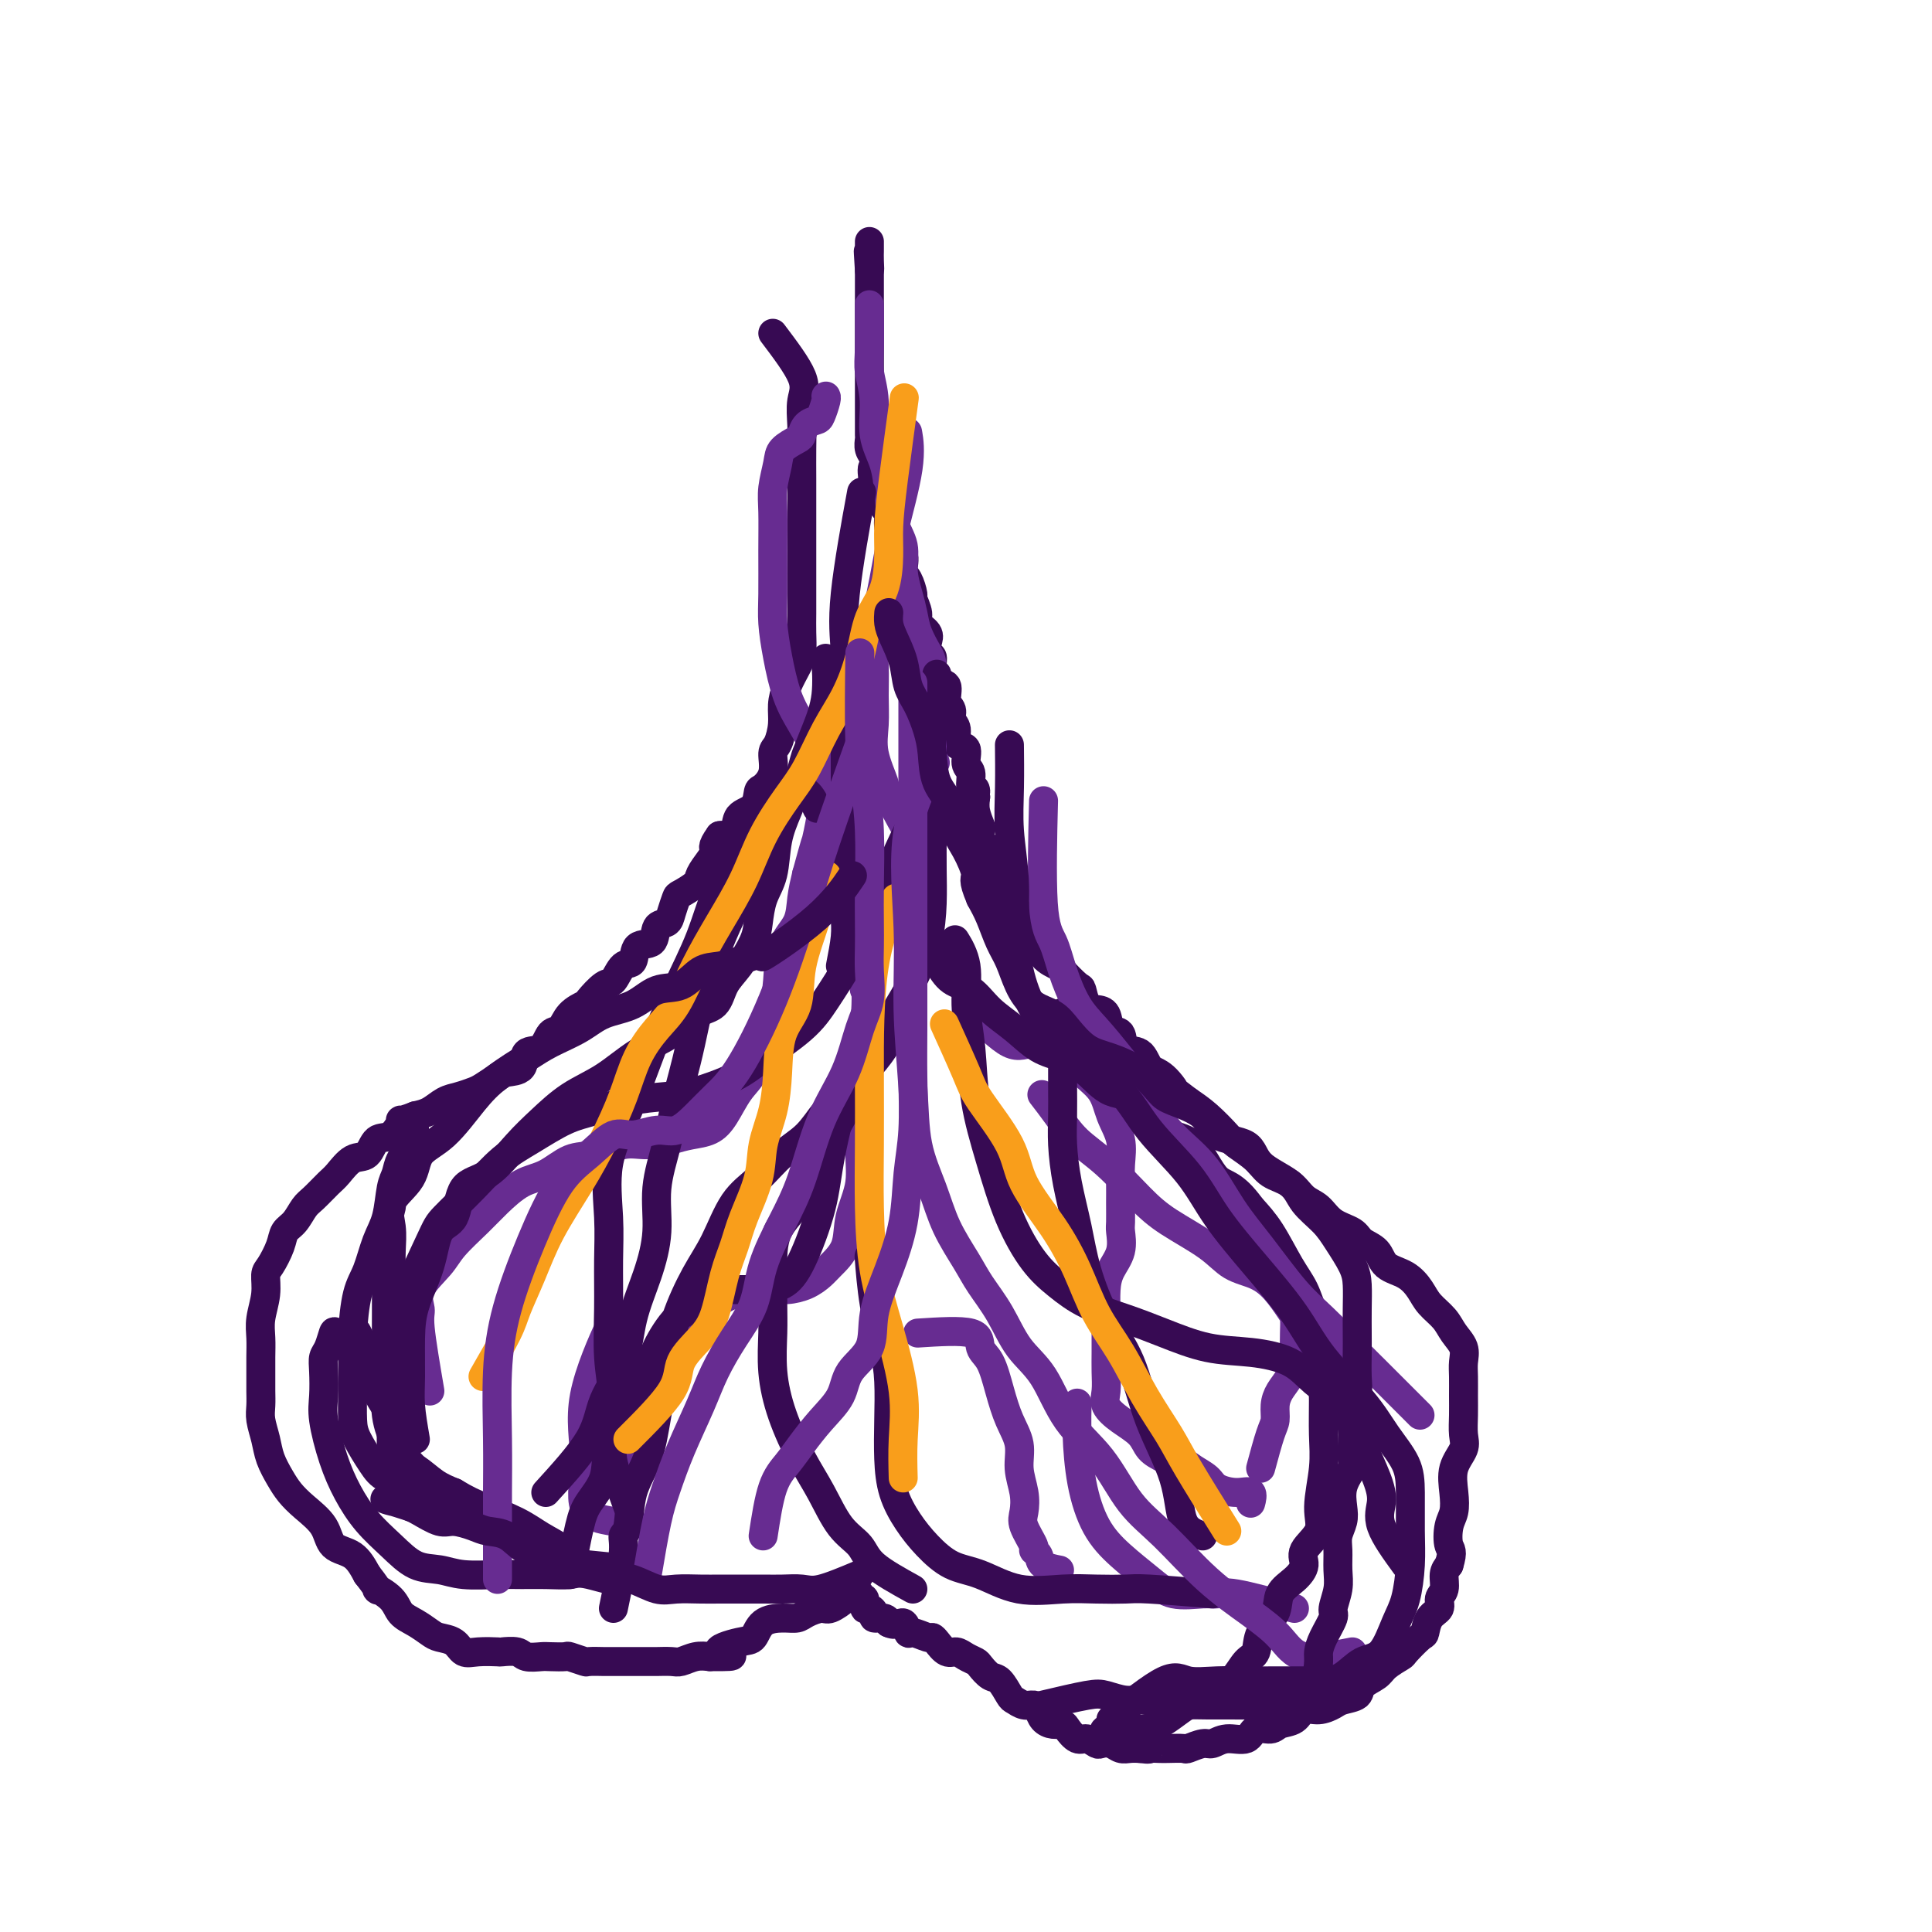 <svg viewBox='0 0 400 400' version='1.1' xmlns='http://www.w3.org/2000/svg' xmlns:xlink='http://www.w3.org/1999/xlink'><g fill='none' stroke='#370A53' stroke-width='6' stroke-linecap='round' stroke-linejoin='round'><path d='M160,69c2.536,3.359 5.072,6.719 6,9c0.928,2.281 0.249,3.484 0,5c-0.249,1.516 -0.067,3.345 0,5c0.067,1.655 0.018,3.135 0,5c-0.018,1.865 -0.005,4.115 0,6c0.005,1.885 0.001,3.407 0,5c-0.001,1.593 -0.000,3.258 0,5c0.000,1.742 -0.000,3.560 0,5c0.000,1.440 0.001,2.500 0,4c-0.001,1.500 -0.002,3.440 0,5c0.002,1.560 0.008,2.742 0,4c-0.008,1.258 -0.031,2.594 0,4c0.031,1.406 0.114,2.882 0,4c-0.114,1.118 -0.425,1.879 -1,3c-0.575,1.121 -1.412,2.602 -2,4c-0.588,1.398 -0.926,2.712 -1,4c-0.074,1.288 0.117,2.548 0,4c-0.117,1.452 -0.543,3.094 -1,4c-0.457,0.906 -0.946,1.076 -1,2c-0.054,0.924 0.329,2.602 0,4c-0.329,1.398 -1.368,2.514 -2,3c-0.632,0.486 -0.857,0.340 -1,1c-0.143,0.660 -0.203,2.125 -1,3c-0.797,0.875 -2.330,1.159 -3,2c-0.670,0.841 -0.477,2.240 -1,3c-0.523,0.760 -1.761,0.880 -3,1'/><path d='M149,173c-1.899,2.612 -1.146,2.640 -1,3c0.146,0.360 -0.314,1.050 -1,2c-0.686,0.950 -1.599,2.159 -2,3c-0.401,0.841 -0.291,1.315 -1,2c-0.709,0.685 -2.236,1.582 -3,2c-0.764,0.418 -0.766,0.358 -1,1c-0.234,0.642 -0.700,1.987 -1,3c-0.300,1.013 -0.433,1.694 -1,2c-0.567,0.306 -1.569,0.237 -2,1c-0.431,0.763 -0.290,2.359 -1,3c-0.710,0.641 -2.272,0.327 -3,1c-0.728,0.673 -0.623,2.335 -1,3c-0.377,0.665 -1.237,0.335 -2,1c-0.763,0.665 -1.430,2.326 -2,3c-0.570,0.674 -1.045,0.360 -2,1c-0.955,0.640 -2.392,2.235 -3,3c-0.608,0.765 -0.388,0.699 -1,1c-0.612,0.301 -2.056,0.967 -3,2c-0.944,1.033 -1.389,2.431 -2,3c-0.611,0.569 -1.389,0.310 -2,1c-0.611,0.690 -1.055,2.331 -2,3c-0.945,0.669 -2.393,0.368 -3,1c-0.607,0.632 -0.374,2.197 -1,3c-0.626,0.803 -2.110,0.845 -3,1c-0.890,0.155 -1.186,0.422 -2,1c-0.814,0.578 -2.146,1.468 -3,2c-0.854,0.532 -1.229,0.706 -2,1c-0.771,0.294 -1.939,0.708 -3,1c-1.061,0.292 -2.017,0.463 -3,1c-0.983,0.537 -1.995,1.439 -3,2c-1.005,0.561 -2.002,0.780 -3,1'/><path d='M86,231c-4.004,1.595 -3.015,0.582 -3,1c0.015,0.418 -0.945,2.266 -2,3c-1.055,0.734 -2.207,0.356 -3,1c-0.793,0.644 -1.227,2.312 -2,3c-0.773,0.688 -1.884,0.396 -3,1c-1.116,0.604 -2.238,2.105 -3,3c-0.762,0.895 -1.164,1.184 -2,2c-0.836,0.816 -2.107,2.160 -3,3c-0.893,0.840 -1.409,1.178 -2,2c-0.591,0.822 -1.259,2.130 -2,3c-0.741,0.870 -1.557,1.302 -2,2c-0.443,0.698 -0.515,1.663 -1,3c-0.485,1.337 -1.384,3.046 -2,4c-0.616,0.954 -0.950,1.153 -1,2c-0.050,0.847 0.183,2.341 0,4c-0.183,1.659 -0.781,3.483 -1,5c-0.219,1.517 -0.058,2.727 0,4c0.058,1.273 0.015,2.608 0,4c-0.015,1.392 -0.001,2.840 0,4c0.001,1.160 -0.012,2.032 0,3c0.012,0.968 0.048,2.034 0,3c-0.048,0.966 -0.179,1.833 0,3c0.179,1.167 0.668,2.632 1,4c0.332,1.368 0.505,2.637 1,4c0.495,1.363 1.310,2.820 2,4c0.690,1.180 1.255,2.082 2,3c0.745,0.918 1.669,1.851 3,3c1.331,1.149 3.068,2.514 4,4c0.932,1.486 1.059,3.092 2,4c0.941,0.908 2.698,1.116 4,2c1.302,0.884 2.151,2.442 3,4'/><path d='M76,326c3.387,4.313 1.856,3.096 2,3c0.144,-0.096 1.963,0.930 3,2c1.037,1.070 1.293,2.183 2,3c0.707,0.817 1.866,1.337 3,2c1.134,0.663 2.245,1.470 3,2c0.755,0.530 1.156,0.783 2,1c0.844,0.217 2.133,0.398 3,1c0.867,0.602 1.314,1.624 2,2c0.686,0.376 1.610,0.104 3,0c1.390,-0.104 3.244,-0.042 4,0c0.756,0.042 0.414,0.064 1,0c0.586,-0.064 2.102,-0.213 3,0c0.898,0.213 1.180,0.788 2,1c0.820,0.212 2.178,0.061 3,0c0.822,-0.061 1.107,-0.030 2,0c0.893,0.030 2.394,0.061 3,0c0.606,-0.061 0.317,-0.212 1,0c0.683,0.212 2.337,0.789 3,1c0.663,0.211 0.334,0.057 1,0c0.666,-0.057 2.327,-0.015 3,0c0.673,0.015 0.359,0.004 1,0c0.641,-0.004 2.236,-0.001 3,0c0.764,0.001 0.698,0.000 1,0c0.302,-0.000 0.972,0.001 2,0c1.028,-0.001 2.414,-0.004 3,0c0.586,0.004 0.373,0.015 1,0c0.627,-0.015 2.096,-0.056 3,0c0.904,0.056 1.243,0.207 2,0c0.757,-0.207 1.930,-0.774 3,-1c1.070,-0.226 2.035,-0.113 3,0'/><path d='M147,343c8.144,0.045 3.004,-0.342 2,-1c-1.004,-0.658 2.130,-1.587 4,-2c1.870,-0.413 2.478,-0.309 3,-1c0.522,-0.691 0.959,-2.175 2,-3c1.041,-0.825 2.686,-0.990 4,-1c1.314,-0.010 2.296,0.134 3,0c0.704,-0.134 1.129,-0.547 2,-1c0.871,-0.453 2.189,-0.946 3,-1c0.811,-0.054 1.116,0.329 2,0c0.884,-0.329 2.346,-1.372 3,-2c0.654,-0.628 0.500,-0.840 1,-1c0.500,-0.160 1.653,-0.268 2,0c0.347,0.268 -0.113,0.912 0,1c0.113,0.088 0.799,-0.379 1,0c0.201,0.379 -0.083,1.603 0,2c0.083,0.397 0.533,-0.035 1,0c0.467,0.035 0.950,0.535 1,1c0.050,0.465 -0.333,0.894 0,1c0.333,0.106 1.381,-0.113 2,0c0.619,0.113 0.810,0.556 1,1'/><path d='M184,336c1.551,0.802 2.429,-0.192 3,0c0.571,0.192 0.835,1.570 1,2c0.165,0.430 0.232,-0.087 1,0c0.768,0.087 2.236,0.779 3,1c0.764,0.221 0.823,-0.029 1,0c0.177,0.029 0.471,0.337 1,1c0.529,0.663 1.293,1.682 2,2c0.707,0.318 1.358,-0.065 2,0c0.642,0.065 1.274,0.579 2,1c0.726,0.421 1.546,0.750 2,1c0.454,0.250 0.540,0.420 1,1c0.460,0.580 1.292,1.571 2,2c0.708,0.429 1.293,0.296 2,1c0.707,0.704 1.538,2.243 2,3c0.462,0.757 0.557,0.731 1,1c0.443,0.269 1.235,0.832 2,1c0.765,0.168 1.504,-0.061 2,0c0.496,0.061 0.748,0.410 1,1c0.252,0.590 0.504,1.420 1,2c0.496,0.580 1.235,0.911 2,1c0.765,0.089 1.557,-0.063 2,0c0.443,0.063 0.538,0.343 1,1c0.462,0.657 1.293,1.692 2,2c0.707,0.308 1.292,-0.110 2,0c0.708,0.110 1.541,0.747 2,1c0.459,0.253 0.546,0.120 1,0c0.454,-0.120 1.276,-0.228 2,0c0.724,0.228 1.349,0.792 2,1c0.651,0.208 1.329,0.059 2,0c0.671,-0.059 1.336,-0.030 2,0'/><path d='M236,362c2.363,0.310 1.769,0.084 2,0c0.231,-0.084 1.287,-0.027 2,0c0.713,0.027 1.082,0.022 2,0c0.918,-0.022 2.383,-0.063 3,0c0.617,0.063 0.386,0.229 1,0c0.614,-0.229 2.075,-0.854 3,-1c0.925,-0.146 1.316,0.186 2,0c0.684,-0.186 1.663,-0.890 3,-1c1.337,-0.110 3.034,0.375 4,0c0.966,-0.375 1.203,-1.611 2,-2c0.797,-0.389 2.156,0.068 3,0c0.844,-0.068 1.175,-0.662 2,-1c0.825,-0.338 2.145,-0.419 3,-1c0.855,-0.581 1.245,-1.660 2,-2c0.755,-0.340 1.874,0.061 3,0c1.126,-0.061 2.259,-0.583 3,-1c0.741,-0.417 1.089,-0.730 2,-1c0.911,-0.270 2.385,-0.496 3,-1c0.615,-0.504 0.372,-1.285 1,-2c0.628,-0.715 2.126,-1.366 3,-2c0.874,-0.634 1.123,-1.253 2,-2c0.877,-0.747 2.380,-1.621 3,-2c0.620,-0.379 0.356,-0.261 1,-1c0.644,-0.739 2.196,-2.334 3,-3c0.804,-0.666 0.860,-0.404 1,-1c0.140,-0.596 0.362,-2.050 1,-3c0.638,-0.950 1.690,-1.395 2,-2c0.310,-0.605 -0.123,-1.368 0,-2c0.123,-0.632 0.802,-1.132 1,-2c0.198,-0.868 -0.086,-2.105 0,-3c0.086,-0.895 0.543,-1.447 1,-2'/><path d='M300,324c0.944,-3.020 0.303,-3.070 0,-4c-0.303,-0.930 -0.270,-2.742 0,-4c0.270,-1.258 0.776,-1.963 1,-3c0.224,-1.037 0.165,-2.405 0,-4c-0.165,-1.595 -0.437,-3.416 0,-5c0.437,-1.584 1.581,-2.931 2,-4c0.419,-1.069 0.112,-1.861 0,-3c-0.112,-1.139 -0.028,-2.626 0,-4c0.028,-1.374 0.001,-2.636 0,-4c-0.001,-1.364 0.023,-2.830 0,-4c-0.023,-1.170 -0.093,-2.046 0,-3c0.093,-0.954 0.349,-1.987 0,-3c-0.349,-1.013 -1.302,-2.004 -2,-3c-0.698,-0.996 -1.139,-1.995 -2,-3c-0.861,-1.005 -2.141,-2.016 -3,-3c-0.859,-0.984 -1.298,-1.940 -2,-3c-0.702,-1.060 -1.667,-2.224 -3,-3c-1.333,-0.776 -3.035,-1.165 -4,-2c-0.965,-0.835 -1.192,-2.114 -2,-3c-0.808,-0.886 -2.198,-1.377 -3,-2c-0.802,-0.623 -1.018,-1.378 -2,-2c-0.982,-0.622 -2.731,-1.110 -4,-2c-1.269,-0.890 -2.057,-2.180 -3,-3c-0.943,-0.820 -2.042,-1.168 -3,-2c-0.958,-0.832 -1.774,-2.146 -3,-3c-1.226,-0.854 -2.862,-1.247 -4,-2c-1.138,-0.753 -1.777,-1.868 -3,-3c-1.223,-1.132 -3.029,-2.283 -4,-3c-0.971,-0.717 -1.108,-1.001 -2,-2c-0.892,-0.999 -2.541,-2.714 -4,-4c-1.459,-1.286 -2.730,-2.143 -4,-3'/><path d='M246,228c-7.563,-5.860 -3.971,-2.509 -3,-2c0.971,0.509 -0.680,-1.822 -2,-3c-1.320,-1.178 -2.308,-1.203 -3,-2c-0.692,-0.797 -1.088,-2.368 -2,-3c-0.912,-0.632 -2.341,-0.327 -3,-1c-0.659,-0.673 -0.547,-2.325 -1,-3c-0.453,-0.675 -1.470,-0.374 -2,-1c-0.530,-0.626 -0.574,-2.179 -1,-3c-0.426,-0.821 -1.236,-0.910 -2,-1c-0.764,-0.090 -1.484,-0.181 -2,-1c-0.516,-0.819 -0.828,-2.368 -1,-3c-0.172,-0.632 -0.203,-0.349 -1,-1c-0.797,-0.651 -2.359,-2.238 -3,-3c-0.641,-0.762 -0.361,-0.699 -1,-1c-0.639,-0.301 -2.199,-0.968 -3,-2c-0.801,-1.032 -0.845,-2.431 -1,-3c-0.155,-0.569 -0.422,-0.307 -1,-1c-0.578,-0.693 -1.468,-2.340 -2,-3c-0.532,-0.660 -0.706,-0.334 -1,-1c-0.294,-0.666 -0.709,-2.323 -1,-3c-0.291,-0.677 -0.457,-0.373 -1,-1c-0.543,-0.627 -1.464,-2.184 -2,-3c-0.536,-0.816 -0.687,-0.890 -1,-1c-0.313,-0.110 -0.788,-0.257 -1,-1c-0.212,-0.743 -0.161,-2.081 0,-3c0.161,-0.919 0.432,-1.418 0,-2c-0.432,-0.582 -1.566,-1.247 -2,-2c-0.434,-0.753 -0.168,-1.594 0,-2c0.168,-0.406 0.238,-0.379 0,-1c-0.238,-0.621 -0.782,-1.892 -1,-3c-0.218,-1.108 -0.109,-2.054 0,-3'/><path d='M202,165c-0.398,-2.684 0.106,-1.396 0,-1c-0.106,0.396 -0.821,-0.102 -1,-1c-0.179,-0.898 0.177,-2.198 0,-3c-0.177,-0.802 -0.889,-1.107 -1,-2c-0.111,-0.893 0.378,-2.375 0,-3c-0.378,-0.625 -1.622,-0.393 -2,-1c-0.378,-0.607 0.111,-2.055 0,-3c-0.111,-0.945 -0.821,-1.389 -1,-2c-0.179,-0.611 0.172,-1.388 0,-2c-0.172,-0.612 -0.868,-1.057 -1,-2c-0.132,-0.943 0.301,-2.384 0,-3c-0.301,-0.616 -1.335,-0.406 -2,-1c-0.665,-0.594 -0.961,-1.993 -1,-3c-0.039,-1.007 0.178,-1.621 0,-2c-0.178,-0.379 -0.750,-0.523 -1,-1c-0.250,-0.477 -0.176,-1.288 0,-2c0.176,-0.712 0.454,-1.327 0,-2c-0.454,-0.673 -1.641,-1.406 -2,-2c-0.359,-0.594 0.110,-1.050 0,-2c-0.110,-0.950 -0.798,-2.395 -1,-3c-0.202,-0.605 0.082,-0.370 0,-1c-0.082,-0.630 -0.529,-2.126 -1,-3c-0.471,-0.874 -0.968,-1.125 -1,-2c-0.032,-0.875 0.399,-2.375 0,-3c-0.399,-0.625 -1.627,-0.375 -2,-1c-0.373,-0.625 0.110,-2.123 0,-3c-0.110,-0.877 -0.813,-1.132 -1,-2c-0.187,-0.868 0.142,-2.349 0,-3c-0.142,-0.651 -0.755,-0.472 -1,-1c-0.245,-0.528 -0.123,-1.764 0,-3'/><path d='M183,102c-3.393,-9.877 -2.377,-3.069 -2,-1c0.377,2.069 0.115,-0.602 0,-2c-0.115,-1.398 -0.083,-1.525 0,-2c0.083,-0.475 0.219,-1.299 0,-2c-0.219,-0.701 -0.791,-1.280 -1,-2c-0.209,-0.720 -0.056,-1.580 0,-2c0.056,-0.420 0.015,-0.401 0,-1c-0.015,-0.599 -0.004,-1.818 0,-3c0.004,-1.182 0.001,-2.328 0,-3c-0.001,-0.672 -0.000,-0.870 0,-1c0.000,-0.130 0.000,-0.192 0,-1c-0.000,-0.808 -0.000,-2.361 0,-3c0.000,-0.639 0.000,-0.364 0,-1c-0.000,-0.636 -0.000,-2.184 0,-3c0.000,-0.816 0.000,-0.899 0,-1c-0.000,-0.101 -0.000,-0.220 0,-1c0.000,-0.780 0.000,-2.223 0,-3c-0.000,-0.777 -0.000,-0.890 0,-1c0.000,-0.110 0.000,-0.218 0,-1c-0.000,-0.782 -0.000,-2.237 0,-3c0.000,-0.763 0.000,-0.833 0,-1c-0.000,-0.167 -0.000,-0.430 0,-1c0.000,-0.570 0.000,-1.448 0,-2c-0.000,-0.552 -0.000,-0.777 0,-1c0.000,-0.223 0.000,-0.445 0,-1c-0.000,-0.555 -0.000,-1.444 0,-2c0.000,-0.556 0.000,-0.778 0,-1'/><path d='M180,56c-0.464,-7.311 -0.124,-2.590 0,-1c0.124,1.590 0.033,0.048 0,-1c-0.033,-1.048 -0.009,-1.600 0,-2c0.009,-0.400 0.002,-0.646 0,-1c-0.002,-0.354 -0.001,-0.815 0,-1c0.001,-0.185 0.000,-0.092 0,0'/></g>
<g fill='none' stroke='#672C91' stroke-width='6' stroke-linecap='round' stroke-linejoin='round'><path d='M89,288c-0.874,-5.128 -1.747,-10.257 -2,-13c-0.253,-2.743 0.116,-3.101 0,-4c-0.116,-0.899 -0.717,-2.340 0,-4c0.717,-1.660 2.753,-3.541 4,-5c1.247,-1.459 1.704,-2.497 3,-4c1.296,-1.503 3.430,-3.471 5,-5c1.570,-1.529 2.574,-2.618 4,-4c1.426,-1.382 3.273,-3.058 5,-4c1.727,-0.942 3.335,-1.152 5,-2c1.665,-0.848 3.386,-2.335 5,-3c1.614,-0.665 3.120,-0.507 5,-1c1.880,-0.493 4.134,-1.637 6,-2c1.866,-0.363 3.342,0.053 5,0c1.658,-0.053 3.497,-0.577 5,-1c1.503,-0.423 2.672,-0.747 4,-1c1.328,-0.253 2.817,-0.435 4,-1c1.183,-0.565 2.061,-1.515 3,-3c0.939,-1.485 1.940,-3.507 3,-5c1.060,-1.493 2.180,-2.457 3,-4c0.820,-1.543 1.341,-3.664 2,-6c0.659,-2.336 1.458,-4.886 2,-7c0.542,-2.114 0.828,-3.793 1,-6c0.172,-2.207 0.232,-4.942 1,-7c0.768,-2.058 2.245,-3.439 3,-5c0.755,-1.561 0.787,-3.303 1,-5c0.213,-1.697 0.606,-3.348 1,-5'/><path d='M167,181c2.110,-7.737 1.885,-6.579 2,-7c0.115,-0.421 0.569,-2.421 1,-5c0.431,-2.579 0.837,-5.737 1,-7c0.163,-1.263 0.081,-0.632 0,0'/><path d='M130,306c0.896,-1.008 1.791,-2.017 2,-4c0.209,-1.983 -0.269,-4.941 0,-7c0.269,-2.059 1.286,-3.221 2,-5c0.714,-1.779 1.124,-4.177 2,-6c0.876,-1.823 2.219,-3.071 3,-5c0.781,-1.929 1.002,-4.540 2,-6c0.998,-1.460 2.774,-1.768 4,-2c1.226,-0.232 1.902,-0.387 3,-1c1.098,-0.613 2.618,-1.683 4,-2c1.382,-0.317 2.625,0.119 4,0c1.375,-0.119 2.881,-0.793 4,-1c1.119,-0.207 1.852,0.053 3,0c1.148,-0.053 2.712,-0.420 4,-1c1.288,-0.580 2.300,-1.373 3,-2c0.700,-0.627 1.086,-1.087 2,-2c0.914,-0.913 2.354,-2.280 3,-4c0.646,-1.720 0.499,-3.794 1,-6c0.501,-2.206 1.651,-4.544 2,-7c0.349,-2.456 -0.102,-5.029 0,-8c0.102,-2.971 0.758,-6.338 1,-9c0.242,-2.662 0.069,-4.618 0,-7c-0.069,-2.382 -0.035,-5.191 0,-8'/><path d='M179,213c0.619,-8.655 0.167,-7.792 0,-8c-0.167,-0.208 -0.048,-1.488 0,-2c0.048,-0.512 0.024,-0.256 0,0'/><path d='M201,209c2.972,2.993 5.945,5.986 8,7c2.055,1.014 3.193,0.048 5,0c1.807,-0.048 4.281,0.821 6,2c1.719,1.179 2.681,2.668 4,4c1.319,1.332 2.994,2.509 4,4c1.006,1.491 1.341,3.297 2,5c0.659,1.703 1.641,3.304 2,5c0.359,1.696 0.096,3.488 0,5c-0.096,1.512 -0.024,2.743 0,4c0.024,1.257 -0.000,2.541 0,4c0.000,1.459 0.024,3.091 0,4c-0.024,0.909 -0.098,1.093 0,2c0.098,0.907 0.366,2.538 0,4c-0.366,1.462 -1.366,2.754 -2,4c-0.634,1.246 -0.902,2.447 -1,4c-0.098,1.553 -0.026,3.458 0,5c0.026,1.542 0.005,2.719 0,4c-0.005,1.281 0.006,2.664 0,4c-0.006,1.336 -0.030,2.626 0,4c0.030,1.374 0.115,2.833 0,4c-0.115,1.167 -0.429,2.042 0,3c0.429,0.958 1.599,1.999 3,3c1.401,1.001 3.031,1.962 4,3c0.969,1.038 1.277,2.154 2,3c0.723,0.846 1.862,1.423 3,2'/><path d='M241,302c2.685,1.893 3.397,1.124 4,1c0.603,-0.124 1.097,0.395 2,1c0.903,0.605 2.214,1.294 3,2c0.786,0.706 1.048,1.430 2,2c0.952,0.570 2.595,0.988 4,1c1.405,0.012 2.570,-0.381 3,0c0.430,0.381 0.123,1.538 0,2c-0.123,0.462 -0.061,0.231 0,0'/><path d='M190,276c4.470,-0.287 8.940,-0.573 11,0c2.060,0.573 1.708,2.007 2,3c0.292,0.993 1.226,1.545 2,3c0.774,1.455 1.388,3.813 2,6c0.612,2.187 1.222,4.203 2,6c0.778,1.797 1.723,3.375 2,5c0.277,1.625 -0.114,3.297 0,5c0.114,1.703 0.734,3.437 1,5c0.266,1.563 0.180,2.957 0,4c-0.180,1.043 -0.454,1.736 0,3c0.454,1.264 1.635,3.099 2,4c0.365,0.901 -0.087,0.869 0,1c0.087,0.131 0.714,0.427 1,1c0.286,0.573 0.231,1.424 1,2c0.769,0.576 2.363,0.879 3,1c0.637,0.121 0.319,0.061 0,0'/><path d='M261,304c0.728,-2.690 1.455,-5.381 2,-7c0.545,-1.619 0.906,-2.167 1,-3c0.094,-0.833 -0.080,-1.951 0,-3c0.080,-1.049 0.414,-2.031 1,-3c0.586,-0.969 1.425,-1.926 2,-3c0.575,-1.074 0.884,-2.264 1,-3c0.116,-0.736 0.037,-1.019 0,-2c-0.037,-0.981 -0.031,-2.662 0,-4c0.031,-1.338 0.087,-2.335 0,-3c-0.087,-0.665 -0.319,-0.998 -1,-2c-0.681,-1.002 -1.812,-2.672 -3,-4c-1.188,-1.328 -2.433,-2.312 -4,-3c-1.567,-0.688 -3.457,-1.079 -5,-2c-1.543,-0.921 -2.741,-2.373 -5,-4c-2.259,-1.627 -5.580,-3.428 -8,-5c-2.420,-1.572 -3.938,-2.916 -6,-5c-2.062,-2.084 -4.669,-4.909 -7,-7c-2.331,-2.091 -4.388,-3.447 -6,-5c-1.612,-1.553 -2.780,-3.303 -4,-5c-1.220,-1.697 -2.491,-3.342 -3,-4c-0.509,-0.658 -0.254,-0.329 0,0'/><path d='M192,198c-0.697,-2.154 -1.393,-4.308 -3,-7c-1.607,-2.692 -4.124,-5.923 -6,-9c-1.876,-3.077 -3.111,-6.000 -5,-9c-1.889,-3.000 -4.432,-6.078 -6,-9c-1.568,-2.922 -2.161,-5.687 -3,-8c-0.839,-2.313 -1.923,-4.172 -3,-6c-1.077,-1.828 -2.145,-3.623 -3,-6c-0.855,-2.377 -1.497,-5.335 -2,-8c-0.503,-2.665 -0.868,-5.036 -1,-7c-0.132,-1.964 -0.032,-3.519 0,-6c0.032,-2.481 -0.005,-5.886 0,-9c0.005,-3.114 0.050,-5.938 0,-8c-0.050,-2.062 -0.196,-3.364 0,-5c0.196,-1.636 0.734,-3.608 1,-5c0.266,-1.392 0.260,-2.205 1,-3c0.740,-0.795 2.225,-1.573 3,-2c0.775,-0.427 0.838,-0.503 1,-1c0.162,-0.497 0.422,-1.415 1,-2c0.578,-0.585 1.475,-0.836 2,-1c0.525,-0.164 0.677,-0.240 1,-1c0.323,-0.760 0.818,-2.205 1,-3c0.182,-0.795 0.052,-0.942 0,-1c-0.052,-0.058 -0.026,-0.029 0,0'/><path d='M193,165c-0.000,3.661 -0.000,7.321 0,7c0.000,-0.321 0.001,-4.625 0,-8c-0.001,-3.375 -0.002,-5.823 0,-8c0.002,-2.177 0.008,-4.084 0,-6c-0.008,-1.916 -0.030,-3.842 0,-6c0.030,-2.158 0.110,-4.547 0,-6c-0.110,-1.453 -0.412,-1.970 -1,-3c-0.588,-1.030 -1.462,-2.575 -2,-4c-0.538,-1.425 -0.739,-2.732 -1,-4c-0.261,-1.268 -0.581,-2.497 -1,-4c-0.419,-1.503 -0.937,-3.279 -1,-5c-0.063,-1.721 0.329,-3.389 0,-5c-0.329,-1.611 -1.380,-3.167 -2,-5c-0.620,-1.833 -0.811,-3.943 -1,-6c-0.189,-2.057 -0.376,-4.061 -1,-6c-0.624,-1.939 -1.684,-3.813 -2,-6c-0.316,-2.187 0.111,-4.685 0,-7c-0.111,-2.315 -0.762,-4.445 -1,-6c-0.238,-1.555 -0.064,-2.534 0,-5c0.064,-2.466 0.018,-6.419 0,-8c-0.018,-1.581 -0.009,-0.791 0,0'/><path d='M190,176c-2.483,-4.453 -4.967,-8.906 -6,-11c-1.033,-2.094 -0.616,-1.829 -1,-3c-0.384,-1.171 -1.569,-3.777 -2,-6c-0.431,-2.223 -0.109,-4.062 0,-6c0.109,-1.938 0.006,-3.974 0,-6c-0.006,-2.026 0.087,-4.041 0,-6c-0.087,-1.959 -0.353,-3.860 0,-7c0.353,-3.140 1.324,-7.518 2,-11c0.676,-3.482 1.058,-6.067 2,-10c0.942,-3.933 2.446,-9.213 3,-13c0.554,-3.787 0.158,-6.082 0,-7c-0.158,-0.918 -0.079,-0.459 0,0'/><path d='M268,333c-4.669,-1.272 -9.338,-2.544 -12,-3c-2.662,-0.456 -3.316,-0.094 -4,0c-0.684,0.094 -1.397,-0.078 -3,0c-1.603,0.078 -4.096,0.406 -6,0c-1.904,-0.406 -3.218,-1.544 -5,-3c-1.782,-1.456 -4.033,-3.228 -6,-5c-1.967,-1.772 -3.651,-3.544 -5,-6c-1.349,-2.456 -2.361,-5.596 -3,-9c-0.639,-3.404 -0.903,-7.070 -1,-10c-0.097,-2.930 -0.028,-5.123 0,-6c0.028,-0.877 0.014,-0.439 0,0'/><path d='M127,315c-2.576,-0.418 -5.152,-0.836 -6,-3c-0.848,-2.164 0.030,-6.075 0,-10c-0.030,-3.925 -0.970,-7.864 0,-13c0.970,-5.136 3.848,-11.467 5,-14c1.152,-2.533 0.576,-1.266 0,0'/></g>
<g fill='none' stroke='#370A53' stroke-width='6' stroke-linecap='round' stroke-linejoin='round'><path d='M82,272c2.762,-5.913 5.524,-11.827 7,-15c1.476,-3.173 1.667,-3.606 3,-5c1.333,-1.394 3.807,-3.749 6,-6c2.193,-2.251 4.106,-4.400 6,-6c1.894,-1.600 3.770,-2.653 6,-4c2.230,-1.347 4.816,-2.989 7,-4c2.184,-1.011 3.966,-1.390 6,-2c2.034,-0.610 4.318,-1.452 7,-2c2.682,-0.548 5.760,-0.802 8,-1c2.240,-0.198 3.641,-0.339 6,-1c2.359,-0.661 5.677,-1.843 8,-3c2.323,-1.157 3.651,-2.288 6,-4c2.349,-1.712 5.719,-4.003 8,-6c2.281,-1.997 3.473,-3.698 5,-6c1.527,-2.302 3.390,-5.205 5,-8c1.610,-2.795 2.967,-5.481 4,-8c1.033,-2.519 1.741,-4.871 3,-8c1.259,-3.129 3.070,-7.035 4,-9c0.930,-1.965 0.980,-1.990 1,-2c0.020,-0.010 0.010,-0.005 0,0'/><path d='M118,326c0.707,-3.774 1.415,-7.548 2,-10c0.585,-2.452 1.048,-3.582 2,-5c0.952,-1.418 2.395,-3.124 3,-5c0.605,-1.876 0.373,-3.924 1,-6c0.627,-2.076 2.114,-4.182 3,-6c0.886,-1.818 1.172,-3.350 2,-5c0.828,-1.650 2.198,-3.419 3,-5c0.802,-1.581 1.035,-2.974 2,-5c0.965,-2.026 2.662,-4.687 4,-6c1.338,-1.313 2.317,-1.280 3,-2c0.683,-0.720 1.069,-2.193 2,-3c0.931,-0.807 2.408,-0.948 3,-1c0.592,-0.052 0.299,-0.014 1,0c0.701,0.014 2.396,0.002 3,0c0.604,-0.002 0.117,0.004 1,0c0.883,-0.004 3.136,-0.017 4,0c0.864,0.017 0.338,0.063 1,0c0.662,-0.063 2.514,-0.236 4,-1c1.486,-0.764 2.608,-2.119 4,-5c1.392,-2.881 3.053,-7.288 4,-11c0.947,-3.712 1.178,-6.730 2,-11c0.822,-4.270 2.235,-9.791 3,-13c0.765,-3.209 0.883,-4.104 1,-5'/><path d='M176,221c1.667,-6.667 0.833,-3.333 0,0'/><path d='M251,330c-5.069,-0.421 -10.138,-0.842 -13,-1c-2.862,-0.158 -3.517,-0.052 -5,0c-1.483,0.052 -3.796,0.052 -6,0c-2.204,-0.052 -4.301,-0.155 -7,0c-2.699,0.155 -6.000,0.567 -9,0c-3.000,-0.567 -5.700,-2.113 -8,-3c-2.300,-0.887 -4.199,-1.116 -6,-2c-1.801,-0.884 -3.502,-2.425 -5,-4c-1.498,-1.575 -2.793,-3.186 -4,-5c-1.207,-1.814 -2.325,-3.833 -3,-6c-0.675,-2.167 -0.905,-4.483 -1,-7c-0.095,-2.517 -0.054,-5.236 0,-8c0.054,-2.764 0.119,-5.572 0,-8c-0.119,-2.428 -0.424,-4.476 -1,-7c-0.576,-2.524 -1.424,-5.526 -2,-9c-0.576,-3.474 -0.879,-7.421 -1,-9c-0.121,-1.579 -0.061,-0.789 0,0'/><path d='M291,324c-2.122,-2.919 -4.245,-5.838 -5,-8c-0.755,-2.162 -0.143,-3.568 0,-5c0.143,-1.432 -0.184,-2.889 -1,-5c-0.816,-2.111 -2.123,-4.876 -3,-7c-0.877,-2.124 -1.326,-3.606 -2,-5c-0.674,-1.394 -1.573,-2.701 -3,-4c-1.427,-1.299 -3.383,-2.592 -5,-4c-1.617,-1.408 -2.894,-2.933 -5,-4c-2.106,-1.067 -5.041,-1.678 -8,-2c-2.959,-0.322 -5.942,-0.357 -9,-1c-3.058,-0.643 -6.189,-1.894 -9,-3c-2.811,-1.106 -5.301,-2.068 -8,-3c-2.699,-0.932 -5.607,-1.833 -8,-3c-2.393,-1.167 -4.270,-2.600 -6,-4c-1.730,-1.400 -3.314,-2.766 -5,-5c-1.686,-2.234 -3.475,-5.336 -5,-9c-1.525,-3.664 -2.785,-7.889 -4,-12c-1.215,-4.111 -2.386,-8.107 -3,-12c-0.614,-3.893 -0.673,-7.681 -1,-11c-0.327,-3.319 -0.923,-6.168 -1,-9c-0.077,-2.832 0.364,-5.647 0,-8c-0.364,-2.353 -1.533,-4.244 -2,-5c-0.467,-0.756 -0.234,-0.378 0,0'/><path d='M132,325c-4.096,-0.403 -8.193,-0.807 -10,-1c-1.807,-0.193 -1.325,-0.176 -2,0c-0.675,0.176 -2.507,0.509 -4,0c-1.493,-0.509 -2.647,-1.861 -4,-3c-1.353,-1.139 -2.905,-2.066 -5,-3c-2.095,-0.934 -4.732,-1.874 -7,-3c-2.268,-1.126 -4.168,-2.438 -6,-3c-1.832,-0.562 -3.597,-0.373 -5,-1c-1.403,-0.627 -2.442,-2.069 -4,-3c-1.558,-0.931 -3.633,-1.349 -5,-2c-1.367,-0.651 -2.026,-1.534 -3,-3c-0.974,-1.466 -2.261,-3.515 -3,-5c-0.739,-1.485 -0.928,-2.407 -1,-4c-0.072,-1.593 -0.027,-3.859 0,-6c0.027,-2.141 0.037,-4.158 0,-6c-0.037,-1.842 -0.122,-3.508 0,-6c0.122,-2.492 0.452,-5.808 1,-8c0.548,-2.192 1.313,-3.258 2,-5c0.687,-1.742 1.296,-4.160 2,-6c0.704,-1.840 1.503,-3.101 2,-5c0.497,-1.899 0.694,-4.436 1,-6c0.306,-1.564 0.723,-2.154 1,-3c0.277,-0.846 0.414,-1.948 1,-3c0.586,-1.052 1.619,-2.052 2,-3c0.381,-0.948 0.109,-1.842 0,-2c-0.109,-0.158 -0.054,0.421 0,1'/><path d='M85,236c1.672,-4.863 0.353,-1.020 0,1c-0.353,2.020 0.260,2.216 0,3c-0.260,0.784 -1.394,2.154 -2,3c-0.606,0.846 -0.684,1.167 -1,2c-0.316,0.833 -0.869,2.179 -1,3c-0.131,0.821 0.161,1.116 0,2c-0.161,0.884 -0.775,2.355 -1,4c-0.225,1.645 -0.060,3.463 0,5c0.060,1.537 0.015,2.793 0,5c-0.015,2.207 0.002,5.364 0,8c-0.002,2.636 -0.021,4.752 0,7c0.021,2.248 0.082,4.626 0,7c-0.082,2.374 -0.306,4.742 0,7c0.306,2.258 1.144,4.407 2,6c0.856,1.593 1.730,2.629 3,4c1.270,1.371 2.936,3.076 4,4c1.064,0.924 1.527,1.067 3,2c1.473,0.933 3.958,2.655 6,4c2.042,1.345 3.643,2.314 5,3c1.357,0.686 2.469,1.088 4,2c1.531,0.912 3.480,2.334 5,3c1.520,0.666 2.613,0.574 4,1c1.387,0.426 3.070,1.368 4,2c0.930,0.632 1.108,0.954 2,1c0.892,0.046 2.497,-0.184 3,0c0.503,0.184 -0.095,0.780 0,1c0.095,0.220 0.884,0.063 1,0c0.116,-0.063 -0.442,-0.031 -1,0'/><path d='M125,326c3.677,2.011 -0.632,0.539 -3,0c-2.368,-0.539 -2.797,-0.143 -4,0c-1.203,0.143 -3.181,0.035 -5,0c-1.819,-0.035 -3.479,0.004 -5,0c-1.521,-0.004 -2.902,-0.051 -5,0c-2.098,0.051 -4.914,0.199 -7,0c-2.086,-0.199 -3.443,-0.747 -5,-1c-1.557,-0.253 -3.312,-0.213 -5,-1c-1.688,-0.787 -3.307,-2.401 -5,-4c-1.693,-1.599 -3.459,-3.181 -5,-5c-1.541,-1.819 -2.858,-3.873 -4,-6c-1.142,-2.127 -2.111,-4.328 -3,-7c-0.889,-2.672 -1.700,-5.817 -2,-8c-0.300,-2.183 -0.091,-3.405 0,-5c0.091,-1.595 0.064,-3.562 0,-5c-0.064,-1.438 -0.164,-2.346 0,-3c0.164,-0.654 0.592,-1.055 1,-2c0.408,-0.945 0.795,-2.435 1,-3c0.205,-0.565 0.226,-0.205 1,0c0.774,0.205 2.299,0.255 3,0c0.701,-0.255 0.576,-0.816 1,0c0.424,0.816 1.395,3.010 2,4c0.605,0.990 0.843,0.776 1,2c0.157,1.224 0.232,3.884 1,6c0.768,2.116 2.228,3.687 3,5c0.772,1.313 0.856,2.368 1,4c0.144,1.632 0.348,3.839 1,5c0.652,1.161 1.752,1.274 3,2c1.248,0.726 2.642,2.065 4,3c1.358,0.935 2.679,1.468 4,2'/><path d='M94,309c2.701,1.620 3.953,2.171 6,3c2.047,0.829 4.888,1.935 7,3c2.112,1.065 3.494,2.089 5,3c1.506,0.911 3.136,1.708 5,3c1.864,1.292 3.963,3.079 5,4c1.037,0.921 1.010,0.978 1,1c-0.010,0.022 -0.005,0.011 0,0'/><path d='M86,298c-0.425,-2.478 -0.850,-4.957 -1,-7c-0.150,-2.043 -0.025,-3.651 0,-6c0.025,-2.349 -0.050,-5.440 0,-8c0.050,-2.560 0.224,-4.588 1,-7c0.776,-2.412 2.155,-5.209 3,-8c0.845,-2.791 1.156,-5.576 2,-7c0.844,-1.424 2.223,-1.489 3,-3c0.777,-1.511 0.954,-4.470 2,-6c1.046,-1.530 2.963,-1.633 5,-3c2.037,-1.367 4.195,-4.000 6,-6c1.805,-2.000 3.259,-3.367 5,-5c1.741,-1.633 3.770,-3.534 6,-5c2.230,-1.466 4.660,-2.499 7,-4c2.340,-1.501 4.590,-3.472 7,-5c2.410,-1.528 4.980,-2.613 7,-4c2.020,-1.387 3.490,-3.077 5,-4c1.510,-0.923 3.059,-1.077 4,-2c0.941,-0.923 1.273,-2.613 2,-4c0.727,-1.387 1.848,-2.472 3,-4c1.152,-1.528 2.335,-3.499 3,-5c0.665,-1.501 0.811,-2.533 1,-4c0.189,-1.467 0.421,-3.371 1,-5c0.579,-1.629 1.506,-2.983 2,-5c0.494,-2.017 0.556,-4.697 1,-7c0.444,-2.303 1.270,-4.229 2,-6c0.730,-1.771 1.365,-3.385 2,-5'/><path d='M165,163c1.756,-6.316 1.647,-6.107 2,-7c0.353,-0.893 1.167,-2.889 2,-5c0.833,-2.111 1.686,-4.338 2,-7c0.314,-2.662 0.090,-5.761 0,-7c-0.090,-1.239 -0.045,-0.620 0,0'/><path d='M174,200c0.423,-2.169 0.845,-4.339 1,-6c0.155,-1.661 0.041,-2.815 0,-4c-0.041,-1.185 -0.011,-2.403 0,-4c0.011,-1.597 0.003,-3.574 0,-6c-0.003,-2.426 0.000,-5.300 0,-8c-0.000,-2.700 -0.003,-5.226 0,-8c0.003,-2.774 0.012,-5.797 0,-9c-0.012,-3.203 -0.045,-6.585 0,-10c0.045,-3.415 0.167,-6.864 0,-10c-0.167,-3.136 -0.622,-5.960 0,-12c0.622,-6.040 2.321,-15.297 3,-19c0.679,-3.703 0.340,-1.851 0,0'/><path d='M229,360c-0.427,-0.844 -0.854,-1.687 0,-2c0.854,-0.313 2.987,-0.095 5,0c2.013,0.095 3.904,0.068 6,-1c2.096,-1.068 4.397,-3.176 6,-4c1.603,-0.824 2.507,-0.362 4,-1c1.493,-0.638 3.574,-2.375 5,-4c1.426,-1.625 2.198,-3.138 3,-4c0.802,-0.862 1.636,-1.073 2,-2c0.364,-0.927 0.260,-2.569 1,-4c0.740,-1.431 2.325,-2.651 3,-4c0.675,-1.349 0.441,-2.829 1,-4c0.559,-1.171 1.910,-2.035 3,-3c1.090,-0.965 1.918,-2.031 2,-3c0.082,-0.969 -0.580,-1.842 0,-3c0.580,-1.158 2.404,-2.602 3,-4c0.596,-1.398 -0.037,-2.752 0,-5c0.037,-2.248 0.744,-5.392 1,-8c0.256,-2.608 0.063,-4.682 0,-7c-0.063,-2.318 0.006,-4.882 0,-7c-0.006,-2.118 -0.087,-3.792 0,-6c0.087,-2.208 0.341,-4.950 0,-7c-0.341,-2.050 -1.276,-3.408 -2,-5c-0.724,-1.592 -1.235,-3.416 -2,-5c-0.765,-1.584 -1.783,-2.926 -3,-5c-1.217,-2.074 -2.633,-4.878 -4,-7c-1.367,-2.122 -2.683,-3.561 -4,-5'/><path d='M259,250c-3.684,-5.135 -5.394,-4.473 -7,-6c-1.606,-1.527 -3.107,-5.245 -5,-7c-1.893,-1.755 -4.179,-1.549 -6,-3c-1.821,-1.451 -3.179,-4.561 -5,-6c-1.821,-1.439 -4.107,-1.207 -6,-2c-1.893,-0.793 -3.395,-2.613 -5,-4c-1.605,-1.387 -3.314,-2.343 -5,-3c-1.686,-0.657 -3.350,-1.014 -5,-2c-1.650,-0.986 -3.285,-2.601 -5,-4c-1.715,-1.399 -3.511,-2.584 -5,-4c-1.489,-1.416 -2.670,-3.065 -4,-4c-1.330,-0.935 -2.809,-1.158 -4,-2c-1.191,-0.842 -2.094,-2.305 -3,-4c-0.906,-1.695 -1.814,-3.623 -2,-5c-0.186,-1.377 0.349,-2.204 0,-4c-0.349,-1.796 -1.583,-4.560 -2,-7c-0.417,-2.440 -0.017,-4.556 0,-7c0.017,-2.444 -0.349,-5.216 0,-8c0.349,-2.784 1.414,-5.580 2,-8c0.586,-2.420 0.693,-4.463 1,-7c0.307,-2.537 0.813,-5.568 1,-8c0.187,-2.432 0.053,-4.266 0,-5c-0.053,-0.734 -0.027,-0.367 0,0'/><path d='M189,329c-3.137,-1.736 -6.274,-3.472 -8,-5c-1.726,-1.528 -2.041,-2.849 -3,-4c-0.959,-1.151 -2.562,-2.132 -4,-4c-1.438,-1.868 -2.711,-4.624 -4,-7c-1.289,-2.376 -2.594,-4.373 -4,-7c-1.406,-2.627 -2.912,-5.883 -4,-9c-1.088,-3.117 -1.756,-6.096 -2,-9c-0.244,-2.904 -0.064,-5.732 0,-8c0.064,-2.268 0.010,-3.976 0,-6c-0.010,-2.024 0.022,-4.363 0,-7c-0.022,-2.637 -0.100,-5.570 1,-8c1.100,-2.430 3.378,-4.357 5,-7c1.622,-2.643 2.587,-6.003 4,-9c1.413,-2.997 3.275,-5.632 5,-9c1.725,-3.368 3.313,-7.469 5,-11c1.687,-3.531 3.471,-6.490 5,-9c1.529,-2.510 2.802,-4.570 4,-7c1.198,-2.430 2.321,-5.231 3,-8c0.679,-2.769 0.914,-5.507 1,-8c0.086,-2.493 0.023,-4.740 0,-7c-0.023,-2.260 -0.006,-4.531 0,-8c0.006,-3.469 0.002,-8.134 0,-10c-0.002,-1.866 -0.001,-0.933 0,0'/><path d='M130,312c-1.260,-3.424 -2.520,-6.848 -3,-9c-0.480,-2.152 -0.182,-3.031 0,-5c0.182,-1.969 0.246,-5.029 0,-8c-0.246,-2.971 -0.801,-5.855 -1,-9c-0.199,-3.145 -0.042,-6.551 0,-10c0.042,-3.449 -0.030,-6.942 0,-10c0.030,-3.058 0.162,-5.682 0,-9c-0.162,-3.318 -0.620,-7.331 0,-11c0.620,-3.669 2.317,-6.995 4,-11c1.683,-4.005 3.353,-8.688 5,-13c1.647,-4.312 3.272,-8.253 5,-12c1.728,-3.747 3.561,-7.302 5,-11c1.439,-3.698 2.486,-7.540 4,-11c1.514,-3.460 3.495,-6.538 5,-9c1.505,-2.462 2.533,-4.309 4,-6c1.467,-1.691 3.373,-3.226 5,-4c1.627,-0.774 2.977,-0.785 4,0c1.023,0.785 1.721,2.367 2,3c0.279,0.633 0.140,0.316 0,0'/><path d='M127,333c0.873,-4.211 1.746,-8.423 2,-11c0.254,-2.577 -0.112,-3.521 0,-4c0.112,-0.479 0.702,-0.495 1,-2c0.298,-1.505 0.305,-4.499 1,-7c0.695,-2.501 2.079,-4.509 3,-7c0.921,-2.491 1.380,-5.464 2,-9c0.620,-3.536 1.403,-7.635 2,-11c0.597,-3.365 1.008,-5.994 2,-9c0.992,-3.006 2.564,-6.387 4,-9c1.436,-2.613 2.736,-4.459 4,-7c1.264,-2.541 2.490,-5.779 4,-8c1.510,-2.221 3.302,-3.427 5,-5c1.698,-1.573 3.300,-3.515 5,-5c1.700,-1.485 3.498,-2.514 5,-4c1.502,-1.486 2.707,-3.428 4,-5c1.293,-1.572 2.672,-2.772 4,-4c1.328,-1.228 2.603,-2.484 4,-4c1.397,-1.516 2.914,-3.293 4,-5c1.086,-1.707 1.739,-3.345 2,-4c0.261,-0.655 0.131,-0.328 0,0'/><path d='M249,318c-1.592,-0.530 -3.184,-1.060 -4,-3c-0.816,-1.940 -0.855,-5.289 -2,-9c-1.145,-3.711 -3.395,-7.784 -5,-12c-1.605,-4.216 -2.566,-8.575 -4,-12c-1.434,-3.425 -3.341,-5.916 -5,-9c-1.659,-3.084 -3.072,-6.760 -4,-10c-0.928,-3.240 -1.373,-6.045 -2,-9c-0.627,-2.955 -1.436,-6.061 -2,-9c-0.564,-2.939 -0.883,-5.713 -1,-8c-0.117,-2.287 -0.031,-4.088 0,-6c0.031,-1.912 0.008,-3.935 0,-6c-0.008,-2.065 -0.002,-4.172 0,-6c0.002,-1.828 0.001,-3.377 0,-5c-0.001,-1.623 -0.000,-3.321 0,-4c0.000,-0.679 0.000,-0.340 0,0'/><path d='M113,309c3.575,-3.928 7.149,-7.856 9,-11c1.851,-3.144 1.978,-5.503 3,-8c1.022,-2.497 2.938,-5.133 4,-8c1.062,-2.867 1.272,-5.965 2,-9c0.728,-3.035 1.976,-6.009 3,-9c1.024,-2.991 1.824,-6.001 2,-9c0.176,-2.999 -0.272,-5.986 0,-9c0.272,-3.014 1.262,-6.055 2,-9c0.738,-2.945 1.223,-5.795 2,-9c0.777,-3.205 1.848,-6.766 3,-12c1.152,-5.234 2.387,-12.140 6,-21c3.613,-8.860 9.604,-19.674 12,-24c2.396,-4.326 1.198,-2.163 0,0'/></g>
<g fill='none' stroke='#F99E1B' stroke-width='6' stroke-linecap='round' stroke-linejoin='round'><path d='M130,298c3.678,-3.673 7.355,-7.345 9,-10c1.645,-2.655 1.256,-4.291 2,-6c0.744,-1.709 2.621,-3.489 4,-5c1.379,-1.511 2.261,-2.751 3,-5c0.739,-2.249 1.335,-5.506 2,-8c0.665,-2.494 1.400,-4.226 2,-6c0.600,-1.774 1.064,-3.591 2,-6c0.936,-2.409 2.343,-5.410 3,-8c0.657,-2.590 0.565,-4.770 1,-7c0.435,-2.230 1.396,-4.511 2,-7c0.604,-2.489 0.851,-5.187 1,-8c0.149,-2.813 0.201,-5.743 1,-8c0.799,-2.257 2.344,-3.842 3,-6c0.656,-2.158 0.423,-4.888 1,-8c0.577,-3.112 1.963,-6.607 3,-10c1.037,-3.393 1.725,-6.684 2,-8c0.275,-1.316 0.138,-0.658 0,0'/><path d='M254,317c-3.048,-4.885 -6.097,-9.769 -8,-13c-1.903,-3.231 -2.661,-4.808 -4,-7c-1.339,-2.192 -3.258,-4.999 -5,-8c-1.742,-3.001 -3.307,-6.198 -5,-9c-1.693,-2.802 -3.513,-5.210 -5,-8c-1.487,-2.790 -2.640,-5.961 -4,-9c-1.360,-3.039 -2.928,-5.945 -5,-9c-2.072,-3.055 -4.647,-6.260 -6,-9c-1.353,-2.740 -1.484,-5.016 -3,-8c-1.516,-2.984 -4.417,-6.676 -6,-9c-1.583,-2.324 -1.849,-3.280 -3,-6c-1.151,-2.720 -3.186,-7.206 -4,-9c-0.814,-1.794 -0.407,-0.897 0,0'/><path d='M187,306c-0.069,-2.568 -0.138,-5.136 0,-8c0.138,-2.864 0.482,-6.025 0,-10c-0.482,-3.975 -1.789,-8.766 -3,-13c-1.211,-4.234 -2.325,-7.911 -3,-12c-0.675,-4.089 -0.912,-8.589 -1,-13c-0.088,-4.411 -0.026,-8.732 0,-13c0.026,-4.268 0.017,-8.484 0,-15c-0.017,-6.516 -0.043,-15.331 1,-22c1.043,-6.669 3.155,-11.191 4,-13c0.845,-1.809 0.422,-0.904 0,0'/><path d='M100,285c1.956,-3.395 3.912,-6.789 5,-9c1.088,-2.211 1.308,-3.238 2,-5c0.692,-1.762 1.855,-4.257 3,-7c1.145,-2.743 2.273,-5.733 4,-9c1.727,-3.267 4.054,-6.810 6,-10c1.946,-3.190 3.510,-6.026 5,-9c1.490,-2.974 2.904,-6.084 4,-9c1.096,-2.916 1.874,-5.638 3,-8c1.126,-2.362 2.601,-4.365 4,-6c1.399,-1.635 2.722,-2.902 4,-5c1.278,-2.098 2.512,-5.025 4,-8c1.488,-2.975 3.230,-5.997 5,-9c1.770,-3.003 3.568,-5.989 5,-9c1.432,-3.011 2.497,-6.049 4,-9c1.503,-2.951 3.442,-5.815 5,-8c1.558,-2.185 2.734,-3.689 4,-6c1.266,-2.311 2.623,-5.427 4,-8c1.377,-2.573 2.776,-4.603 4,-7c1.224,-2.397 2.275,-5.163 3,-8c0.725,-2.837 1.124,-5.746 2,-8c0.876,-2.254 2.228,-3.853 3,-6c0.772,-2.147 0.964,-4.840 1,-7c0.036,-2.160 -0.083,-3.785 0,-6c0.083,-2.215 0.369,-5.019 1,-10c0.631,-4.981 1.609,-12.137 2,-15c0.391,-2.863 0.196,-1.431 0,0'/></g>
<g fill='none' stroke='#672C91' stroke-width='6' stroke-linecap='round' stroke-linejoin='round'><path d='M294,293c-3.527,-3.531 -7.054,-7.061 -9,-9c-1.946,-1.939 -2.312,-2.286 -4,-4c-1.688,-1.714 -4.700,-4.796 -7,-7c-2.300,-2.204 -3.889,-3.531 -6,-6c-2.111,-2.469 -4.745,-6.080 -7,-9c-2.255,-2.920 -4.132,-5.150 -6,-8c-1.868,-2.850 -3.728,-6.320 -6,-9c-2.272,-2.680 -4.957,-4.570 -7,-7c-2.043,-2.430 -3.443,-5.401 -5,-8c-1.557,-2.599 -3.270,-4.828 -5,-7c-1.730,-2.172 -3.476,-4.288 -5,-6c-1.524,-1.712 -2.825,-3.019 -4,-5c-1.175,-1.981 -2.224,-4.636 -3,-7c-0.776,-2.364 -1.280,-4.438 -2,-6c-0.720,-1.562 -1.655,-2.613 -2,-8c-0.345,-5.387 -0.098,-15.111 0,-19c0.098,-3.889 0.049,-1.945 0,0'/><path d='M280,342c-3.785,0.764 -7.571,1.528 -10,1c-2.429,-0.528 -3.503,-2.349 -5,-4c-1.497,-1.651 -3.419,-3.132 -6,-5c-2.581,-1.868 -5.821,-4.123 -9,-7c-3.179,-2.877 -6.299,-6.376 -9,-9c-2.701,-2.624 -4.984,-4.373 -7,-7c-2.016,-2.627 -3.763,-6.133 -6,-9c-2.237,-2.867 -4.962,-5.095 -7,-8c-2.038,-2.905 -3.387,-6.487 -5,-9c-1.613,-2.513 -3.489,-3.958 -5,-6c-1.511,-2.042 -2.658,-4.682 -4,-7c-1.342,-2.318 -2.878,-4.313 -4,-6c-1.122,-1.687 -1.830,-3.065 -3,-5c-1.170,-1.935 -2.801,-4.425 -4,-7c-1.199,-2.575 -1.966,-5.234 -3,-8c-1.034,-2.766 -2.335,-5.640 -3,-9c-0.665,-3.360 -0.696,-7.207 -1,-12c-0.304,-4.793 -0.883,-10.533 -1,-16c-0.117,-5.467 0.226,-10.661 0,-17c-0.226,-6.339 -1.022,-13.822 0,-20c1.022,-6.178 3.864,-11.051 5,-13c1.136,-1.949 0.568,-0.975 0,0'/><path d='M158,318c0.572,-3.750 1.144,-7.499 2,-10c0.856,-2.501 1.994,-3.753 3,-5c1.006,-1.247 1.878,-2.488 3,-4c1.122,-1.512 2.495,-3.297 4,-5c1.505,-1.703 3.144,-3.326 4,-5c0.856,-1.674 0.930,-3.399 2,-5c1.070,-1.601 3.137,-3.080 4,-5c0.863,-1.920 0.522,-4.283 1,-7c0.478,-2.717 1.774,-5.788 3,-9c1.226,-3.212 2.381,-6.566 3,-10c0.619,-3.434 0.702,-6.949 1,-10c0.298,-3.051 0.812,-5.637 1,-9c0.188,-3.363 0.050,-7.502 0,-11c-0.050,-3.498 -0.014,-6.354 0,-10c0.014,-3.646 0.004,-8.082 0,-12c-0.004,-3.918 -0.001,-7.317 0,-11c0.001,-3.683 0.000,-7.650 0,-12c-0.000,-4.350 -0.000,-9.084 0,-14c0.000,-4.916 0.000,-10.016 0,-14c-0.000,-3.984 -0.000,-6.853 0,-8c0.000,-1.147 0.000,-0.574 0,0'/><path d='M134,326c0.682,-4.038 1.364,-8.076 2,-11c0.636,-2.924 1.225,-4.734 2,-7c0.775,-2.266 1.734,-4.988 3,-8c1.266,-3.012 2.837,-6.315 4,-9c1.163,-2.685 1.917,-4.754 3,-7c1.083,-2.246 2.495,-4.671 4,-7c1.505,-2.329 3.104,-4.563 4,-7c0.896,-2.437 1.090,-5.078 2,-8c0.910,-2.922 2.537,-6.125 4,-9c1.463,-2.875 2.764,-5.421 4,-9c1.236,-3.579 2.408,-8.189 4,-12c1.592,-3.811 3.603,-6.822 5,-10c1.397,-3.178 2.178,-6.521 3,-9c0.822,-2.479 1.684,-4.093 2,-6c0.316,-1.907 0.085,-4.105 0,-6c-0.085,-1.895 -0.026,-3.486 0,-5c0.026,-1.514 0.017,-2.952 0,-5c-0.017,-2.048 -0.043,-4.706 0,-8c0.043,-3.294 0.155,-7.225 0,-11c-0.155,-3.775 -0.578,-7.393 -1,-10c-0.422,-2.607 -0.844,-4.202 -1,-9c-0.156,-4.798 -0.044,-12.799 0,-16c0.044,-3.201 0.022,-1.600 0,0'/><path d='M103,327c-0.001,-0.653 -0.001,-1.306 0,-3c0.001,-1.694 0.004,-4.428 0,-7c-0.004,-2.572 -0.015,-4.983 0,-8c0.015,-3.017 0.056,-6.641 0,-11c-0.056,-4.359 -0.211,-9.452 0,-14c0.211,-4.548 0.787,-8.551 2,-13c1.213,-4.449 3.064,-9.345 5,-14c1.936,-4.655 3.956,-9.070 6,-12c2.044,-2.930 4.111,-4.377 6,-6c1.889,-1.623 3.600,-3.424 5,-4c1.400,-0.576 2.488,0.072 4,0c1.512,-0.072 3.448,-0.865 5,-1c1.552,-0.135 2.721,0.388 4,0c1.279,-0.388 2.670,-1.687 4,-3c1.330,-1.313 2.599,-2.640 4,-4c1.401,-1.360 2.933,-2.753 5,-6c2.067,-3.247 4.667,-8.348 7,-14c2.333,-5.652 4.399,-11.855 6,-17c1.601,-5.145 2.739,-9.231 5,-16c2.261,-6.769 5.646,-16.220 7,-20c1.354,-3.780 0.677,-1.890 0,0'/></g>
<g fill='none' stroke='#370A53' stroke-width='6' stroke-linecap='round' stroke-linejoin='round'><path d='M178,326c-3.026,1.268 -6.052,2.536 -8,3c-1.948,0.464 -2.818,0.124 -4,0c-1.182,-0.124 -2.678,-0.033 -4,0c-1.322,0.033 -2.472,0.008 -4,0c-1.528,-0.008 -3.436,-0.000 -5,0c-1.564,0.000 -2.784,-0.007 -4,0c-1.216,0.007 -2.428,0.027 -4,0c-1.572,-0.027 -3.504,-0.102 -5,0c-1.496,0.102 -2.557,0.379 -4,0c-1.443,-0.379 -3.267,-1.415 -5,-2c-1.733,-0.585 -3.377,-0.718 -5,-1c-1.623,-0.282 -3.227,-0.713 -5,-1c-1.773,-0.287 -3.714,-0.430 -5,-1c-1.286,-0.570 -1.918,-1.567 -3,-2c-1.082,-0.433 -2.615,-0.302 -4,-1c-1.385,-0.698 -2.624,-2.224 -4,-3c-1.376,-0.776 -2.890,-0.803 -4,-1c-1.110,-0.197 -1.817,-0.564 -3,-1c-1.183,-0.436 -2.843,-0.942 -4,-1c-1.157,-0.058 -1.812,0.330 -3,0c-1.188,-0.330 -2.911,-1.380 -4,-2c-1.089,-0.620 -1.545,-0.810 -2,-1'/><path d='M85,312c-8.585,-2.770 -4.549,-1.196 -3,-1c1.549,0.196 0.611,-0.988 0,-2c-0.611,-1.012 -0.896,-1.852 -1,-3c-0.104,-1.148 -0.028,-2.603 0,-4c0.028,-1.397 0.007,-2.735 0,-4c-0.007,-1.265 -0.002,-2.457 0,-4c0.002,-1.543 0.001,-3.439 0,-5c-0.001,-1.561 -0.000,-2.789 0,-4c0.000,-1.211 0.000,-2.406 0,-4c-0.000,-1.594 -0.000,-3.587 0,-5c0.000,-1.413 0.001,-2.246 0,-3c-0.001,-0.754 -0.004,-1.429 0,-3c0.004,-1.571 0.015,-4.039 0,-6c-0.015,-1.961 -0.057,-3.414 0,-5c0.057,-1.586 0.211,-3.306 0,-5c-0.211,-1.694 -0.788,-3.362 0,-5c0.788,-1.638 2.939,-3.245 4,-5c1.061,-1.755 1.032,-3.656 2,-5c0.968,-1.344 2.935,-2.131 5,-4c2.065,-1.869 4.229,-4.821 6,-7c1.771,-2.179 3.150,-3.585 5,-5c1.850,-1.415 4.171,-2.839 6,-4c1.829,-1.161 3.166,-2.059 5,-3c1.834,-0.941 4.163,-1.924 6,-3c1.837,-1.076 3.180,-2.246 5,-3c1.820,-0.754 4.118,-1.091 6,-2c1.882,-0.909 3.350,-2.390 5,-3c1.650,-0.610 3.484,-0.349 5,-1c1.516,-0.651 2.716,-2.214 4,-3c1.284,-0.786 2.653,-0.796 4,-1c1.347,-0.204 2.674,-0.602 4,-1'/><path d='M153,199c7.384,-2.963 3.845,-0.372 5,-1c1.155,-0.628 7.003,-4.477 11,-8c3.997,-3.523 6.142,-6.721 7,-8c0.858,-1.279 0.429,-0.640 0,0'/><path d='M216,353c3.449,-0.813 6.898,-1.626 9,-2c2.102,-0.374 2.859,-0.311 4,0c1.141,0.311 2.668,0.868 4,1c1.332,0.132 2.469,-0.161 4,0c1.531,0.161 3.456,0.775 5,1c1.544,0.225 2.709,0.060 4,0c1.291,-0.060 2.710,-0.015 4,0c1.290,0.015 2.452,-0.002 4,0c1.548,0.002 3.483,0.021 5,0c1.517,-0.021 2.617,-0.082 4,0c1.383,0.082 3.050,0.307 4,0c0.950,-0.307 1.185,-1.148 2,-2c0.815,-0.852 2.212,-1.717 3,-3c0.788,-1.283 0.967,-2.985 1,-4c0.033,-1.015 -0.078,-1.342 0,-2c0.078,-0.658 0.347,-1.648 1,-3c0.653,-1.352 1.692,-3.065 2,-4c0.308,-0.935 -0.115,-1.093 0,-2c0.115,-0.907 0.766,-2.564 1,-4c0.234,-1.436 0.049,-2.652 0,-4c-0.049,-1.348 0.038,-2.828 0,-4c-0.038,-1.172 -0.201,-2.035 0,-3c0.201,-0.965 0.765,-2.032 1,-3c0.235,-0.968 0.140,-1.838 0,-3c-0.140,-1.162 -0.326,-2.618 0,-4c0.326,-1.382 1.163,-2.691 2,-4'/><path d='M280,304c0.614,-4.976 0.151,-1.915 0,-2c-0.151,-0.085 0.012,-3.317 0,-5c-0.012,-1.683 -0.199,-1.817 0,-3c0.199,-1.183 0.785,-3.414 1,-5c0.215,-1.586 0.058,-2.528 0,-4c-0.058,-1.472 -0.017,-3.473 0,-5c0.017,-1.527 0.009,-2.579 0,-4c-0.009,-1.421 -0.020,-3.212 0,-5c0.020,-1.788 0.073,-3.573 0,-5c-0.073,-1.427 -0.270,-2.496 -1,-4c-0.730,-1.504 -1.992,-3.444 -3,-5c-1.008,-1.556 -1.760,-2.728 -3,-4c-1.240,-1.272 -2.966,-2.642 -4,-4c-1.034,-1.358 -1.375,-2.702 -3,-4c-1.625,-1.298 -4.533,-2.550 -6,-4c-1.467,-1.450 -1.494,-3.097 -3,-4c-1.506,-0.903 -4.491,-1.063 -6,-2c-1.509,-0.937 -1.544,-2.650 -3,-4c-1.456,-1.350 -4.335,-2.338 -6,-3c-1.665,-0.662 -2.116,-0.999 -3,-2c-0.884,-1.001 -2.203,-2.667 -4,-4c-1.797,-1.333 -4.074,-2.334 -6,-3c-1.926,-0.666 -3.503,-0.998 -5,-2c-1.497,-1.002 -2.915,-2.673 -4,-4c-1.085,-1.327 -1.838,-2.310 -3,-3c-1.162,-0.690 -2.734,-1.086 -4,-2c-1.266,-0.914 -2.226,-2.344 -3,-4c-0.774,-1.656 -1.362,-3.537 -2,-5c-0.638,-1.463 -1.326,-2.509 -2,-4c-0.674,-1.491 -1.336,-3.426 -2,-5c-0.664,-1.574 -1.332,-2.787 -2,-4'/><path d='M203,186c-1.838,-4.280 -0.934,-3.980 -1,-5c-0.066,-1.020 -1.103,-3.360 -2,-5c-0.897,-1.640 -1.654,-2.580 -2,-4c-0.346,-1.420 -0.280,-3.321 -1,-5c-0.720,-1.679 -2.224,-3.137 -3,-5c-0.776,-1.863 -0.823,-4.132 -1,-6c-0.177,-1.868 -0.485,-3.336 -1,-5c-0.515,-1.664 -1.238,-3.523 -2,-5c-0.762,-1.477 -1.563,-2.571 -2,-4c-0.437,-1.429 -0.509,-3.192 -1,-5c-0.491,-1.808 -1.400,-3.660 -2,-5c-0.600,-1.340 -0.892,-2.169 -1,-3c-0.108,-0.831 -0.031,-1.666 0,-2c0.031,-0.334 0.015,-0.167 0,0'/><path d='M230,356c4.217,-3.381 8.433,-6.762 11,-8c2.567,-1.238 3.483,-0.332 5,0c1.517,0.332 3.634,0.089 6,0c2.366,-0.089 4.982,-0.025 7,0c2.018,0.025 3.438,0.010 5,0c1.562,-0.010 3.264,-0.015 5,0c1.736,0.015 3.504,0.052 5,0c1.496,-0.052 2.719,-0.191 4,-1c1.281,-0.809 2.620,-2.287 4,-3c1.380,-0.713 2.800,-0.662 4,-2c1.200,-1.338 2.178,-4.065 3,-6c0.822,-1.935 1.488,-3.079 2,-5c0.512,-1.921 0.872,-4.620 1,-7c0.128,-2.380 0.026,-4.443 0,-7c-0.026,-2.557 0.024,-5.608 0,-8c-0.024,-2.392 -0.120,-4.123 -1,-6c-0.880,-1.877 -2.542,-3.898 -4,-6c-1.458,-2.102 -2.710,-4.285 -5,-7c-2.290,-2.715 -5.617,-5.962 -8,-9c-2.383,-3.038 -3.823,-5.867 -6,-9c-2.177,-3.133 -5.089,-6.571 -8,-10c-2.911,-3.429 -5.819,-6.850 -8,-10c-2.181,-3.150 -3.636,-6.030 -6,-9c-2.364,-2.970 -5.636,-6.030 -8,-9c-2.364,-2.970 -3.818,-5.848 -6,-8c-2.182,-2.152 -5.091,-3.576 -8,-5'/><path d='M224,221c-4.564,-4.785 -4.973,-5.749 -6,-7c-1.027,-1.251 -2.671,-2.789 -4,-5c-1.329,-2.211 -2.342,-5.094 -3,-8c-0.658,-2.906 -0.961,-5.834 -1,-9c-0.039,-3.166 0.186,-6.569 0,-10c-0.186,-3.431 -0.782,-6.889 -1,-10c-0.218,-3.111 -0.059,-5.876 0,-9c0.059,-3.124 0.017,-6.607 0,-8c-0.017,-1.393 -0.008,-0.697 0,0'/></g>
</svg>
